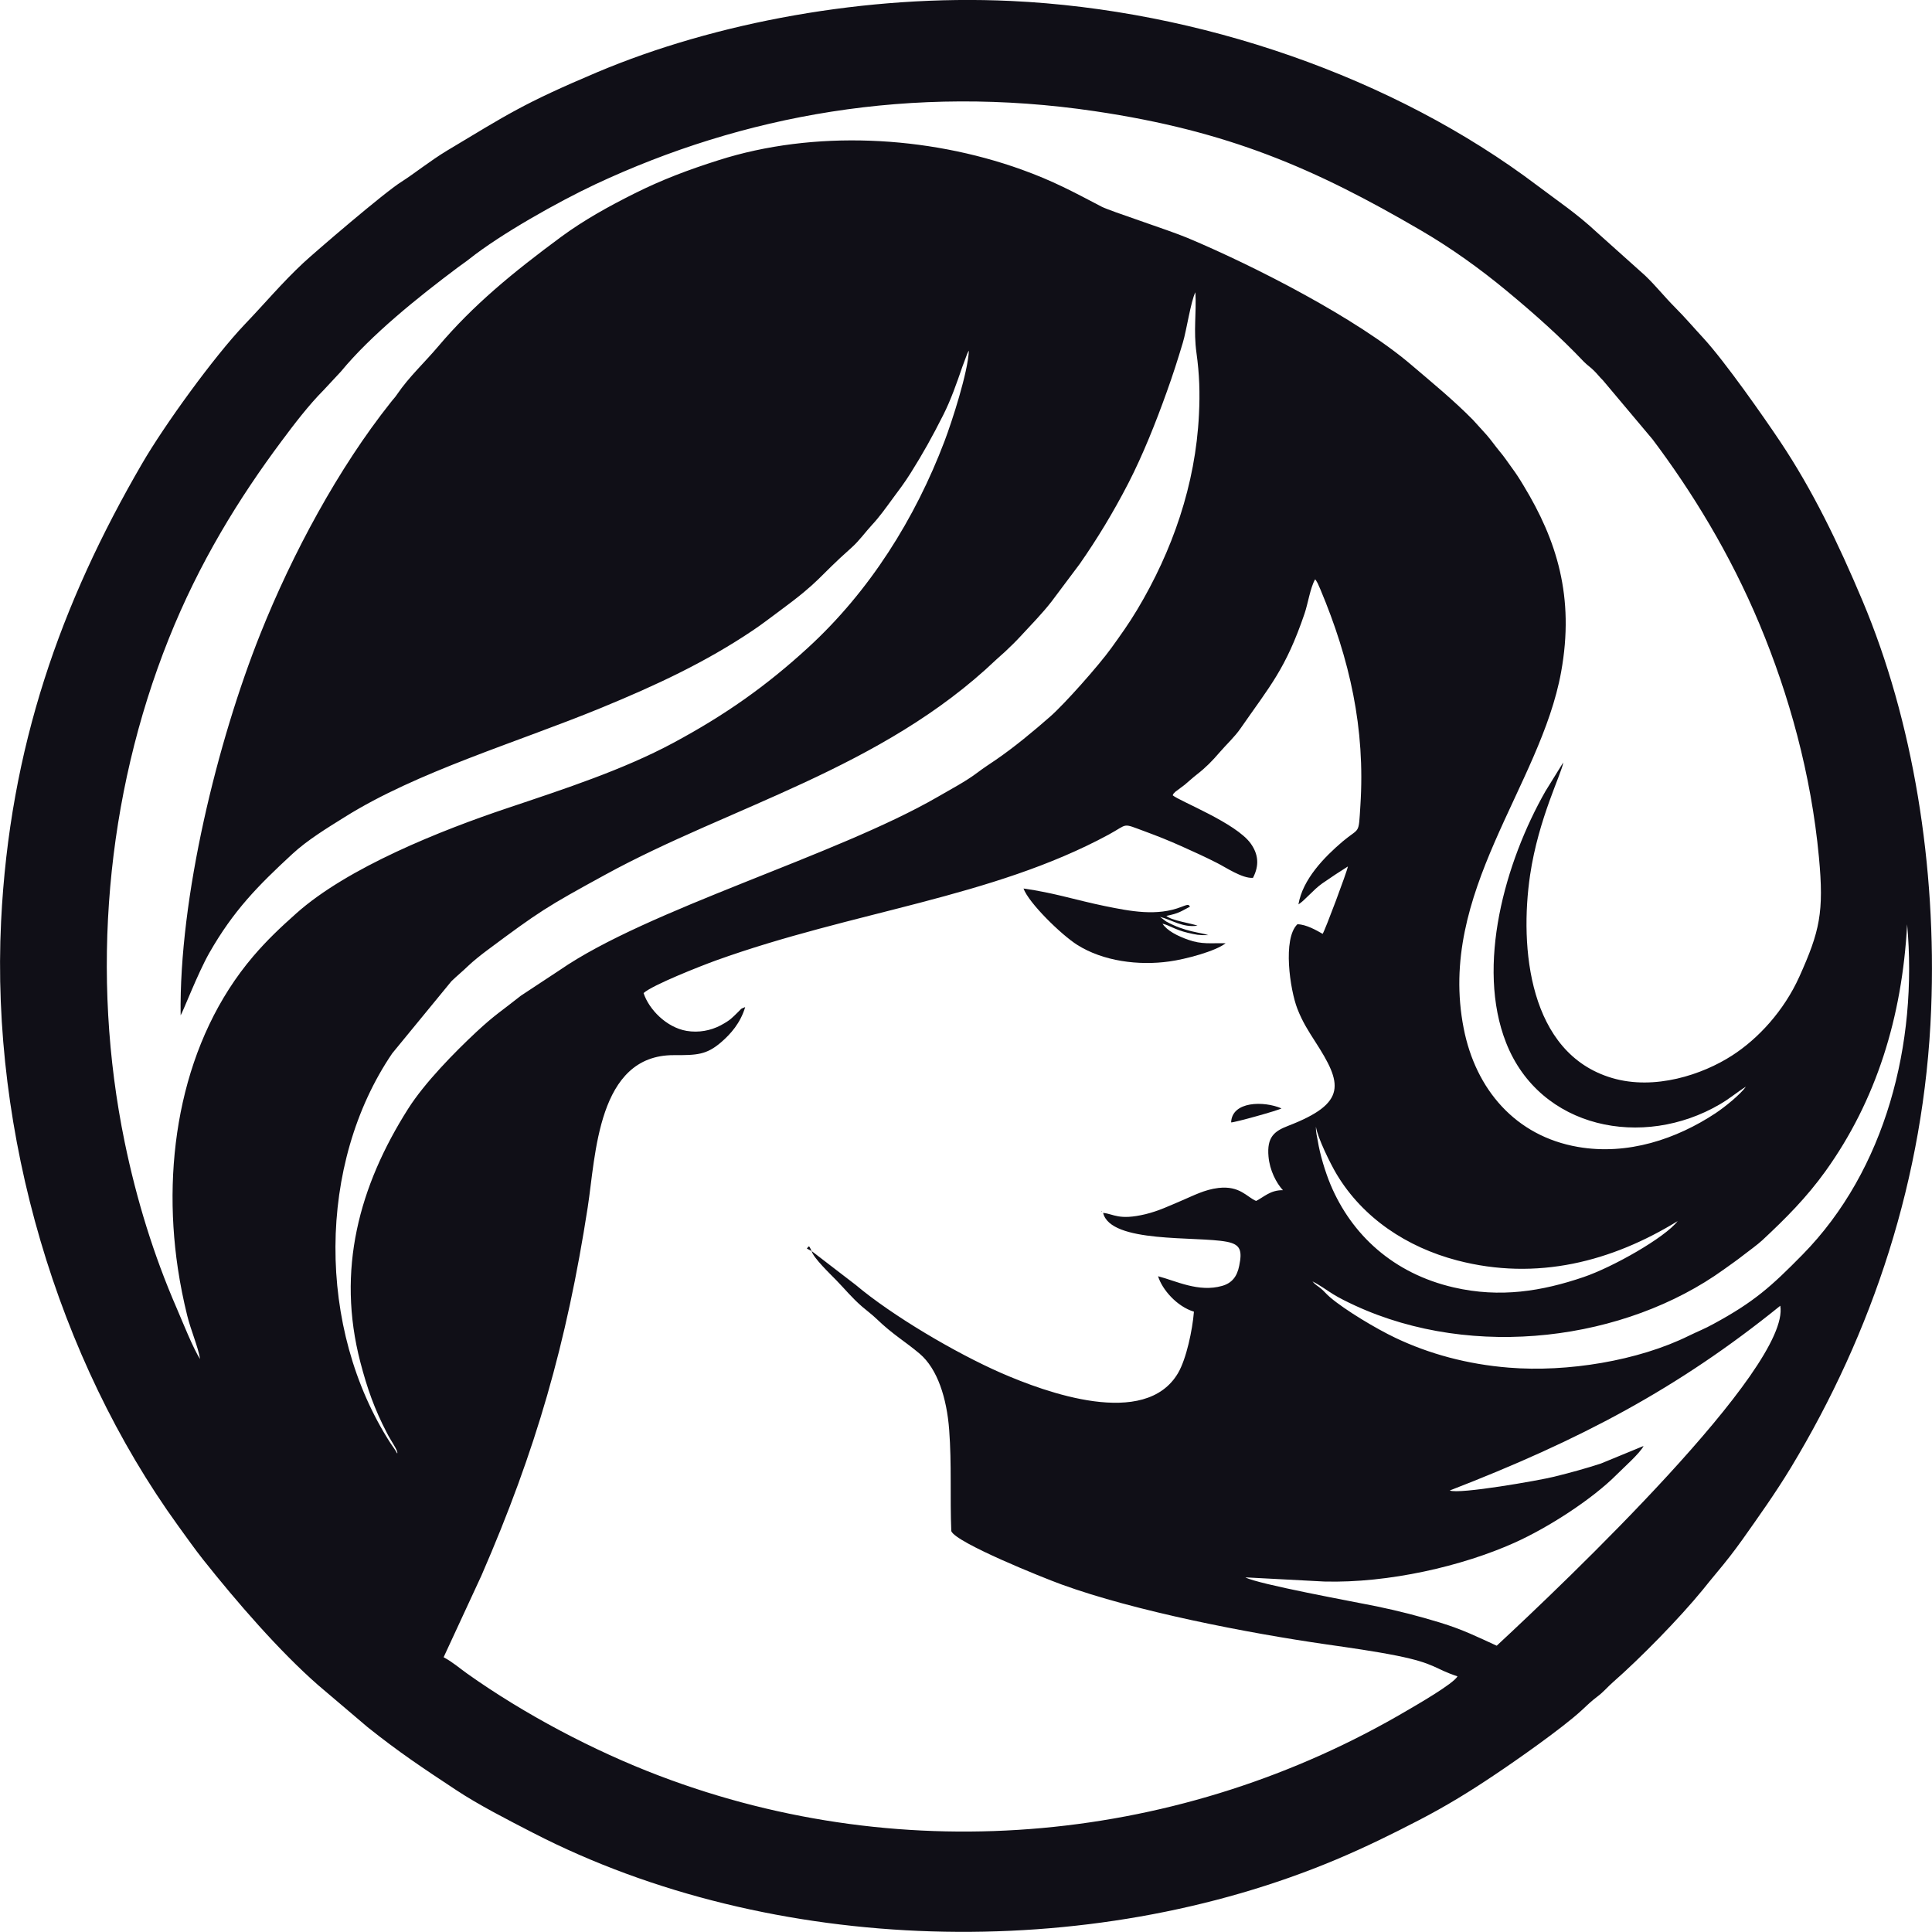 <?xml version="1.0" encoding="utf-8"?>
<!-- Generator: Adobe Illustrator 16.0.0, SVG Export Plug-In . SVG Version: 6.00 Build 0)  -->
<!DOCTYPE svg PUBLIC "-//W3C//DTD SVG 1.1//EN" "http://www.w3.org/Graphics/SVG/1.1/DTD/svg11.dtd">
<svg version="1.1" id="Calque_1" xmlns="http://www.w3.org/2000/svg" xmlns:xlink="http://www.w3.org/1999/xlink" x="0px" y="0px"
	 width="32.001px" height="31.999px" viewBox="0 0 32.001 31.999" enable-background="new 0 0 32.001 31.999" xml:space="preserve">
<g>
	<path fill-rule="evenodd" clip-rule="evenodd" fill="#100F17" d="M6.579,24.075c-0.032-0.062-0.077-0.119-0.108-0.166
		c-1.231-1.905-1.217-4.634,0.026-6.462l0.98-1.194c0.098-0.095,0.173-0.153,0.284-0.26c0.068-0.066,0.21-0.18,0.299-0.246
		c0.875-0.652,0.991-0.726,1.966-1.259c2.063-1.13,4.578-1.754,6.474-3.561c0.053-0.05,0.091-0.08,0.145-0.13
		c0.094-0.089,0.172-0.164,0.26-0.259c0.162-0.176,0.357-0.374,0.513-0.575l0.466-0.622c0.29-0.416,0.554-0.85,0.807-1.34
		c0.238-0.463,0.454-1.004,0.634-1.508c0.098-0.271,0.183-0.536,0.267-0.817c0.062-0.205,0.132-0.687,0.208-0.835
		c0.019,0.354-0.034,0.629,0.018,1.006c0.049,0.351,0.059,0.663,0.041,1.019c-0.056,1.164-0.442,2.262-1.023,3.233
		c-0.144,0.24-0.271,0.415-0.428,0.634c-0.211,0.293-0.781,0.934-1.014,1.137c-0.271,0.238-0.595,0.507-0.897,0.714
		c-0.102,0.069-0.202,0.134-0.307,0.213c-0.192,0.146-0.442,0.276-0.663,0.405c-1.686,0.974-4.799,1.859-6.257,2.867l-0.643,0.424
		c-0.324,0.258-0.425,0.31-0.737,0.6c-0.362,0.338-0.856,0.841-1.129,1.271c-0.815,1.284-1.19,2.674-0.792,4.2
		c0.115,0.439,0.233,0.773,0.437,1.166C6.469,23.858,6.603,24.038,6.579,24.075L6.579,24.075z M24.013,24.688
		c2.156-0.834,3.78-1.688,5.475-3.06c0.175,1.021-3.568,4.584-4.697,5.631c-0.32-0.146-0.559-0.267-0.942-0.384
		c-0.351-0.107-0.68-0.192-1.052-0.269c-0.352-0.072-1.968-0.367-2.169-0.479l1.308,0.069c1.066,0.028,2.285-0.255,3.146-0.641
		c0.566-0.253,1.297-0.727,1.698-1.132c0.103-0.104,0.39-0.358,0.443-0.472l-0.705,0.29c-0.253,0.083-0.514,0.154-0.777,0.219
		C25.504,24.52,24.165,24.755,24.013,24.688L24.013,24.688z M21.739,21.225c0.053,0.061,0.079,0.068,0.14,0.118
		c0.056,0.046,0.087,0.089,0.152,0.145c0.25,0.213,0.764,0.521,1.087,0.674c0.553,0.262,1.184,0.436,1.874,0.491
		c0.967,0.079,2.144-0.113,2.984-0.529c0.143-0.07,0.262-0.115,0.402-0.193c0.675-0.365,0.961-0.623,1.478-1.149
		c1.38-1.404,1.911-3.502,1.733-5.472c-0.082,1.544-0.515,2.921-1.35,4.086c-0.313,0.436-0.658,0.783-1.051,1.149
		c-0.075,0.069-0.217,0.173-0.306,0.241c-0.119,0.094-0.208,0.153-0.329,0.241c-1.628,1.174-4.137,1.507-6.11,0.597
		c-0.129-0.06-0.254-0.121-0.361-0.187C21.969,21.367,21.855,21.281,21.739,21.225L21.739,21.225z M27.788,20.226
		c-0.213,0.275-1.071,0.761-1.558,0.927c-0.685,0.233-1.379,0.35-2.153,0.171c-0.999-0.231-1.689-0.871-2.038-1.701
		c-0.087-0.209-0.175-0.495-0.212-0.728c-0.013-0.078-0.033-0.134-0.03-0.234c0.02,0.171,0.242,0.621,0.343,0.789
		c0.435,0.725,1.162,1.208,1.996,1.427C25.461,21.223,26.702,20.893,27.788,20.226L27.788,20.226z M3.314,22.51
		c-0.034-0.205-0.154-0.479-0.213-0.719c-0.062-0.251-0.115-0.513-0.155-0.78c-0.273-1.828,0.075-3.795,1.249-5.172
		c0.229-0.268,0.452-0.478,0.707-0.705c0.851-0.763,2.402-1.381,3.515-1.753c0.944-0.317,1.907-0.632,2.731-1.074
		c0.863-0.463,1.545-0.945,2.238-1.581c1.019-0.934,1.773-2.138,2.259-3.419c0.125-0.33,0.387-1.139,0.403-1.498
		c-0.015,0.021-0.008,0.008-0.028,0.052l-0.081,0.217c-0.09,0.262-0.19,0.548-0.314,0.793c-0.184,0.365-0.338,0.641-0.541,0.964
		c-0.101,0.161-0.198,0.289-0.306,0.434c-0.106,0.145-0.215,0.297-0.327,0.417c-0.127,0.137-0.211,0.264-0.352,0.39
		c-0.568,0.504-0.485,0.528-1.2,1.054c-0.147,0.108-0.277,0.21-0.431,0.313c-0.783,0.527-1.605,0.91-2.518,1.285
		c-1.404,0.576-3.04,1.054-4.238,1.804c-0.293,0.183-0.618,0.38-0.872,0.615c-0.569,0.526-0.973,0.935-1.375,1.64
		c-0.191,0.338-0.426,0.953-0.473,1.031C2.964,14.87,3.601,12.281,4.312,10.5c0.53-1.328,1.293-2.745,2.159-3.834
		C6.522,6.6,6.538,6.591,6.58,6.528c0.194-0.285,0.455-0.526,0.673-0.784c0.584-0.691,1.24-1.229,2.043-1.822
		c0.38-0.279,0.788-0.505,1.217-0.719c0.445-0.223,0.882-0.389,1.391-0.55c1.574-0.502,3.447-0.409,5.018,0.156
		c0.523,0.188,0.854,0.368,1.324,0.614c0.142,0.074,1.104,0.384,1.424,0.518c1.116,0.468,2.816,1.34,3.708,2.104
		c0.344,0.293,0.698,0.583,1.02,0.91l0.224,0.247c0.078,0.089,0.143,0.185,0.219,0.276c0.078,0.092,0.118,0.157,0.2,0.269
		c0.074,0.1,0.128,0.184,0.196,0.298c0.547,0.902,0.847,1.84,0.621,3.085c-0.342,1.894-2.056,3.653-1.614,5.903
		c0.198,1.014,0.86,1.785,1.891,1.964c0.829,0.144,1.637-0.133,2.279-0.557c0.165-0.11,0.413-0.313,0.505-0.441
		c-0.14,0.086-0.264,0.195-0.433,0.293c-1.272,0.744-2.977,0.407-3.539-1.019c-0.502-1.273-0.018-2.994,0.652-4.169l0.294-0.475
		c-0.02,0.171-0.41,0.924-0.549,1.864c-0.177,1.198-0.025,2.956,1.359,3.363c0.706,0.208,1.497-0.057,1.984-0.371
		c0.437-0.28,0.862-0.744,1.116-1.306c0.339-0.754,0.411-1.068,0.325-1.982c-0.129-1.376-0.495-2.687-0.983-3.856
		c-0.491-1.175-1.123-2.2-1.772-3.063l-0.823-0.979c-0.063-0.061-0.085-0.097-0.144-0.155c-0.06-0.062-0.111-0.091-0.17-0.151
		c-0.391-0.412-0.804-0.781-1.278-1.174c-0.443-0.367-0.919-0.709-1.426-1.005c-1.76-1.027-3.182-1.644-5.396-1.972
		c-3.038-0.451-5.832,0.066-8.276,1.211C9.245,3.343,8.297,3.874,7.771,4.292C7.7,4.348,7.655,4.375,7.584,4.429
		C6.919,4.927,6.146,5.548,5.646,6.155L5.36,6.462c-0.244,0.245-0.487,0.563-0.693,0.84c-0.712,0.954-1.368,2.018-1.873,3.282
		c-1.04,2.603-1.299,5.566-0.729,8.333c0.197,0.955,0.479,1.871,0.862,2.752C3.021,21.886,3.204,22.347,3.314,22.51L3.314,22.51z
		 M19.424,13.173c0.119,0.1,1.049,0.459,1.292,0.798c0.128,0.179,0.145,0.362,0.038,0.569c-0.174,0.015-0.453-0.175-0.595-0.246
		c-0.183-0.094-0.392-0.189-0.591-0.278c-0.2-0.09-0.396-0.168-0.602-0.244c-0.392-0.144-0.269-0.129-0.602,0.052
		c-1.934,1.047-4.234,1.268-6.506,2.085c-0.259,0.094-1.053,0.407-1.198,0.54c0.089,0.27,0.377,0.568,0.712,0.626
		c0.202,0.034,0.399-0.005,0.562-0.09c0.171-0.092,0.188-0.123,0.295-0.226c0.068-0.065,0.025-0.041,0.114-0.078
		c-0.079,0.266-0.243,0.448-0.398,0.582c-0.244,0.21-0.402,0.215-0.785,0.214c-1.266-0.004-1.292,1.667-1.425,2.519
		c-0.35,2.259-0.857,4.024-1.762,6.104l-0.625,1.35c0.155,0.083,0.258,0.177,0.396,0.275c0.936,0.664,2.08,1.272,3.179,1.689
		c4.099,1.559,8.669,1.109,12.389-1.085c0.119-0.07,0.77-0.442,0.829-0.563c-0.384-0.126-0.36-0.212-1.005-0.342
		c-0.371-0.074-0.782-0.132-1.159-0.186c-1.314-0.189-3.176-0.55-4.395-0.994c-0.298-0.108-1.75-0.691-1.825-0.883
		c-0.023-0.562,0.008-1.104-0.035-1.677c-0.04-0.529-0.195-1.012-0.488-1.261c-0.242-0.205-0.442-0.315-0.713-0.576
		c-0.081-0.078-0.156-0.131-0.242-0.205c-0.172-0.15-0.272-0.277-0.428-0.438c-0.089-0.092-0.382-0.371-0.407-0.482l0.729,0.56
		c0.604,0.509,1.653,1.128,2.411,1.46c0.728,0.317,2.386,0.93,2.93-0.001c0.136-0.233,0.238-0.711,0.262-1.015
		c-0.281-0.085-0.526-0.365-0.594-0.587c0.299,0.078,0.672,0.271,1.061,0.16c0.162-0.046,0.248-0.155,0.283-0.333
		c0.052-0.253,0.022-0.354-0.206-0.398c-0.499-0.096-1.926,0.031-2.048-0.478c0.176,0.016,0.256,0.128,0.703,0.021
		c0.218-0.053,0.399-0.141,0.596-0.224c0.199-0.084,0.381-0.183,0.61-0.21c0.356-0.042,0.474,0.153,0.625,0.215
		c0.133-0.067,0.236-0.181,0.444-0.178c-0.109-0.118-0.219-0.328-0.239-0.559c-0.028-0.319,0.094-0.418,0.323-0.506
		c0.99-0.381,0.898-0.703,0.45-1.397c-0.109-0.17-0.21-0.325-0.295-0.544c-0.122-0.313-0.247-1.161,0.001-1.399
		c0.148,0.002,0.321,0.104,0.418,0.159c0.041-0.061,0.402-1.023,0.418-1.116c-0.14,0.087-0.276,0.178-0.425,0.281
		c-0.146,0.102-0.292,0.285-0.394,0.347c0.07-0.416,0.427-0.782,0.732-1.042c0.29-0.244,0.262-0.098,0.294-0.594
		c0.083-1.282-0.177-2.424-0.663-3.583L21.825,9.66c-0.002-0.005-0.006-0.012-0.009-0.016c-0.029-0.051-0.015-0.026-0.033-0.048
		c-0.08,0.138-0.118,0.401-0.175,0.568c-0.312,0.916-0.568,1.192-1.06,1.901c-0.097,0.141-0.237,0.269-0.346,0.396
		c-0.121,0.141-0.228,0.251-0.376,0.366c-0.084,0.066-0.109,0.093-0.202,0.171l-0.155,0.116
		C19.413,13.173,19.452,13.124,19.424,13.173L19.424,13.173z M13.444,20.723c-0.052-0.112-0.041-0.081-0.08-0.043L13.444,20.723
		L13.444,20.723z M18.254,20.073c0-0.005-0.006-0.014-0.01-0.01C18.24,20.066,18.254,20.072,18.254,20.073L18.254,20.073
		L18.254,20.073z M31.987,16.717c0.093-2.371-0.301-4.782-1.137-6.766c-0.407-0.966-0.826-1.831-1.361-2.633
		c-0.275-0.411-0.912-1.323-1.273-1.716c-0.163-0.176-0.303-0.342-0.476-0.515c-0.175-0.176-0.31-0.35-0.491-0.523l-0.797-0.714
		c-0.337-0.314-0.638-0.512-0.985-0.774c-2.385-1.804-5.608-2.913-8.72-3.06c-2.391-0.112-4.898,0.354-6.859,1.182
		C8.663,1.716,8.404,1.896,7.406,2.494c-0.279,0.168-0.555,0.39-0.752,0.514C6.361,3.191,5.21,4.182,5.026,4.353
		c-0.354,0.33-0.636,0.669-0.978,1.026C3.54,5.914,2.724,7.04,2.351,7.683c-1.342,2.308-2.192,4.692-2.333,7.579
		c-0.171,3.519,0.932,7.244,2.93,10.007c0.141,0.194,0.28,0.392,0.419,0.567c0.548,0.69,1.257,1.511,1.905,2.078l0.817,0.694
		c0.519,0.414,0.902,0.669,1.464,1.04c0.378,0.25,0.845,0.488,1.277,0.711c3.962,2.041,9.209,2.164,13.306,0.44
		c0.479-0.202,0.917-0.417,1.364-0.649c0.462-0.239,0.855-0.482,1.258-0.753c0.358-0.239,1.124-0.776,1.438-1.066
		c0.097-0.091,0.163-0.155,0.264-0.231c0.099-0.074,0.167-0.158,0.257-0.237c0.452-0.396,1.1-1.057,1.488-1.532
		c0.083-0.102,0.139-0.174,0.222-0.272c0.165-0.197,0.286-0.352,0.433-0.557c0.271-0.383,0.546-0.768,0.805-1.195
		C31.008,22.082,31.878,19.513,31.987,16.717z"/>
	<path fill-rule="evenodd" clip-rule="evenodd" fill="#100F17" d="M20.301,15.623c-0.239-0.004-0.396,0.023-0.62-0.057
		c-0.181-0.064-0.347-0.149-0.426-0.266c0.113,0.024,0.204,0.1,0.421,0.151c0.138,0.031,0.176,0.042,0.337,0.038
		c-0.132-0.047-0.376-0.049-0.697-0.226l-0.102-0.076c0.194,0.048,0.375,0.182,0.621,0.146c-0.09-0.038-0.434-0.084-0.516-0.163
		c0.211-0.04,0.25-0.08,0.393-0.153c-0.029-0.023-0.003-0.052-0.14,0.003c-0.409,0.161-0.848,0.074-1.275-0.013
		c-0.472-0.097-0.838-0.219-1.344-0.29c0.086,0.239,0.624,0.765,0.889,0.933c0.43,0.272,1.017,0.347,1.528,0.275
		C19.629,15.89,20.138,15.756,20.301,15.623z"/>
	<path fill-rule="evenodd" clip-rule="evenodd" fill="#100F17" d="M20.392,18.591c0.045,0.007,0.787-0.2,0.834-0.232
		C20.935,18.233,20.405,18.238,20.392,18.591z"/>
</g>
</svg>
